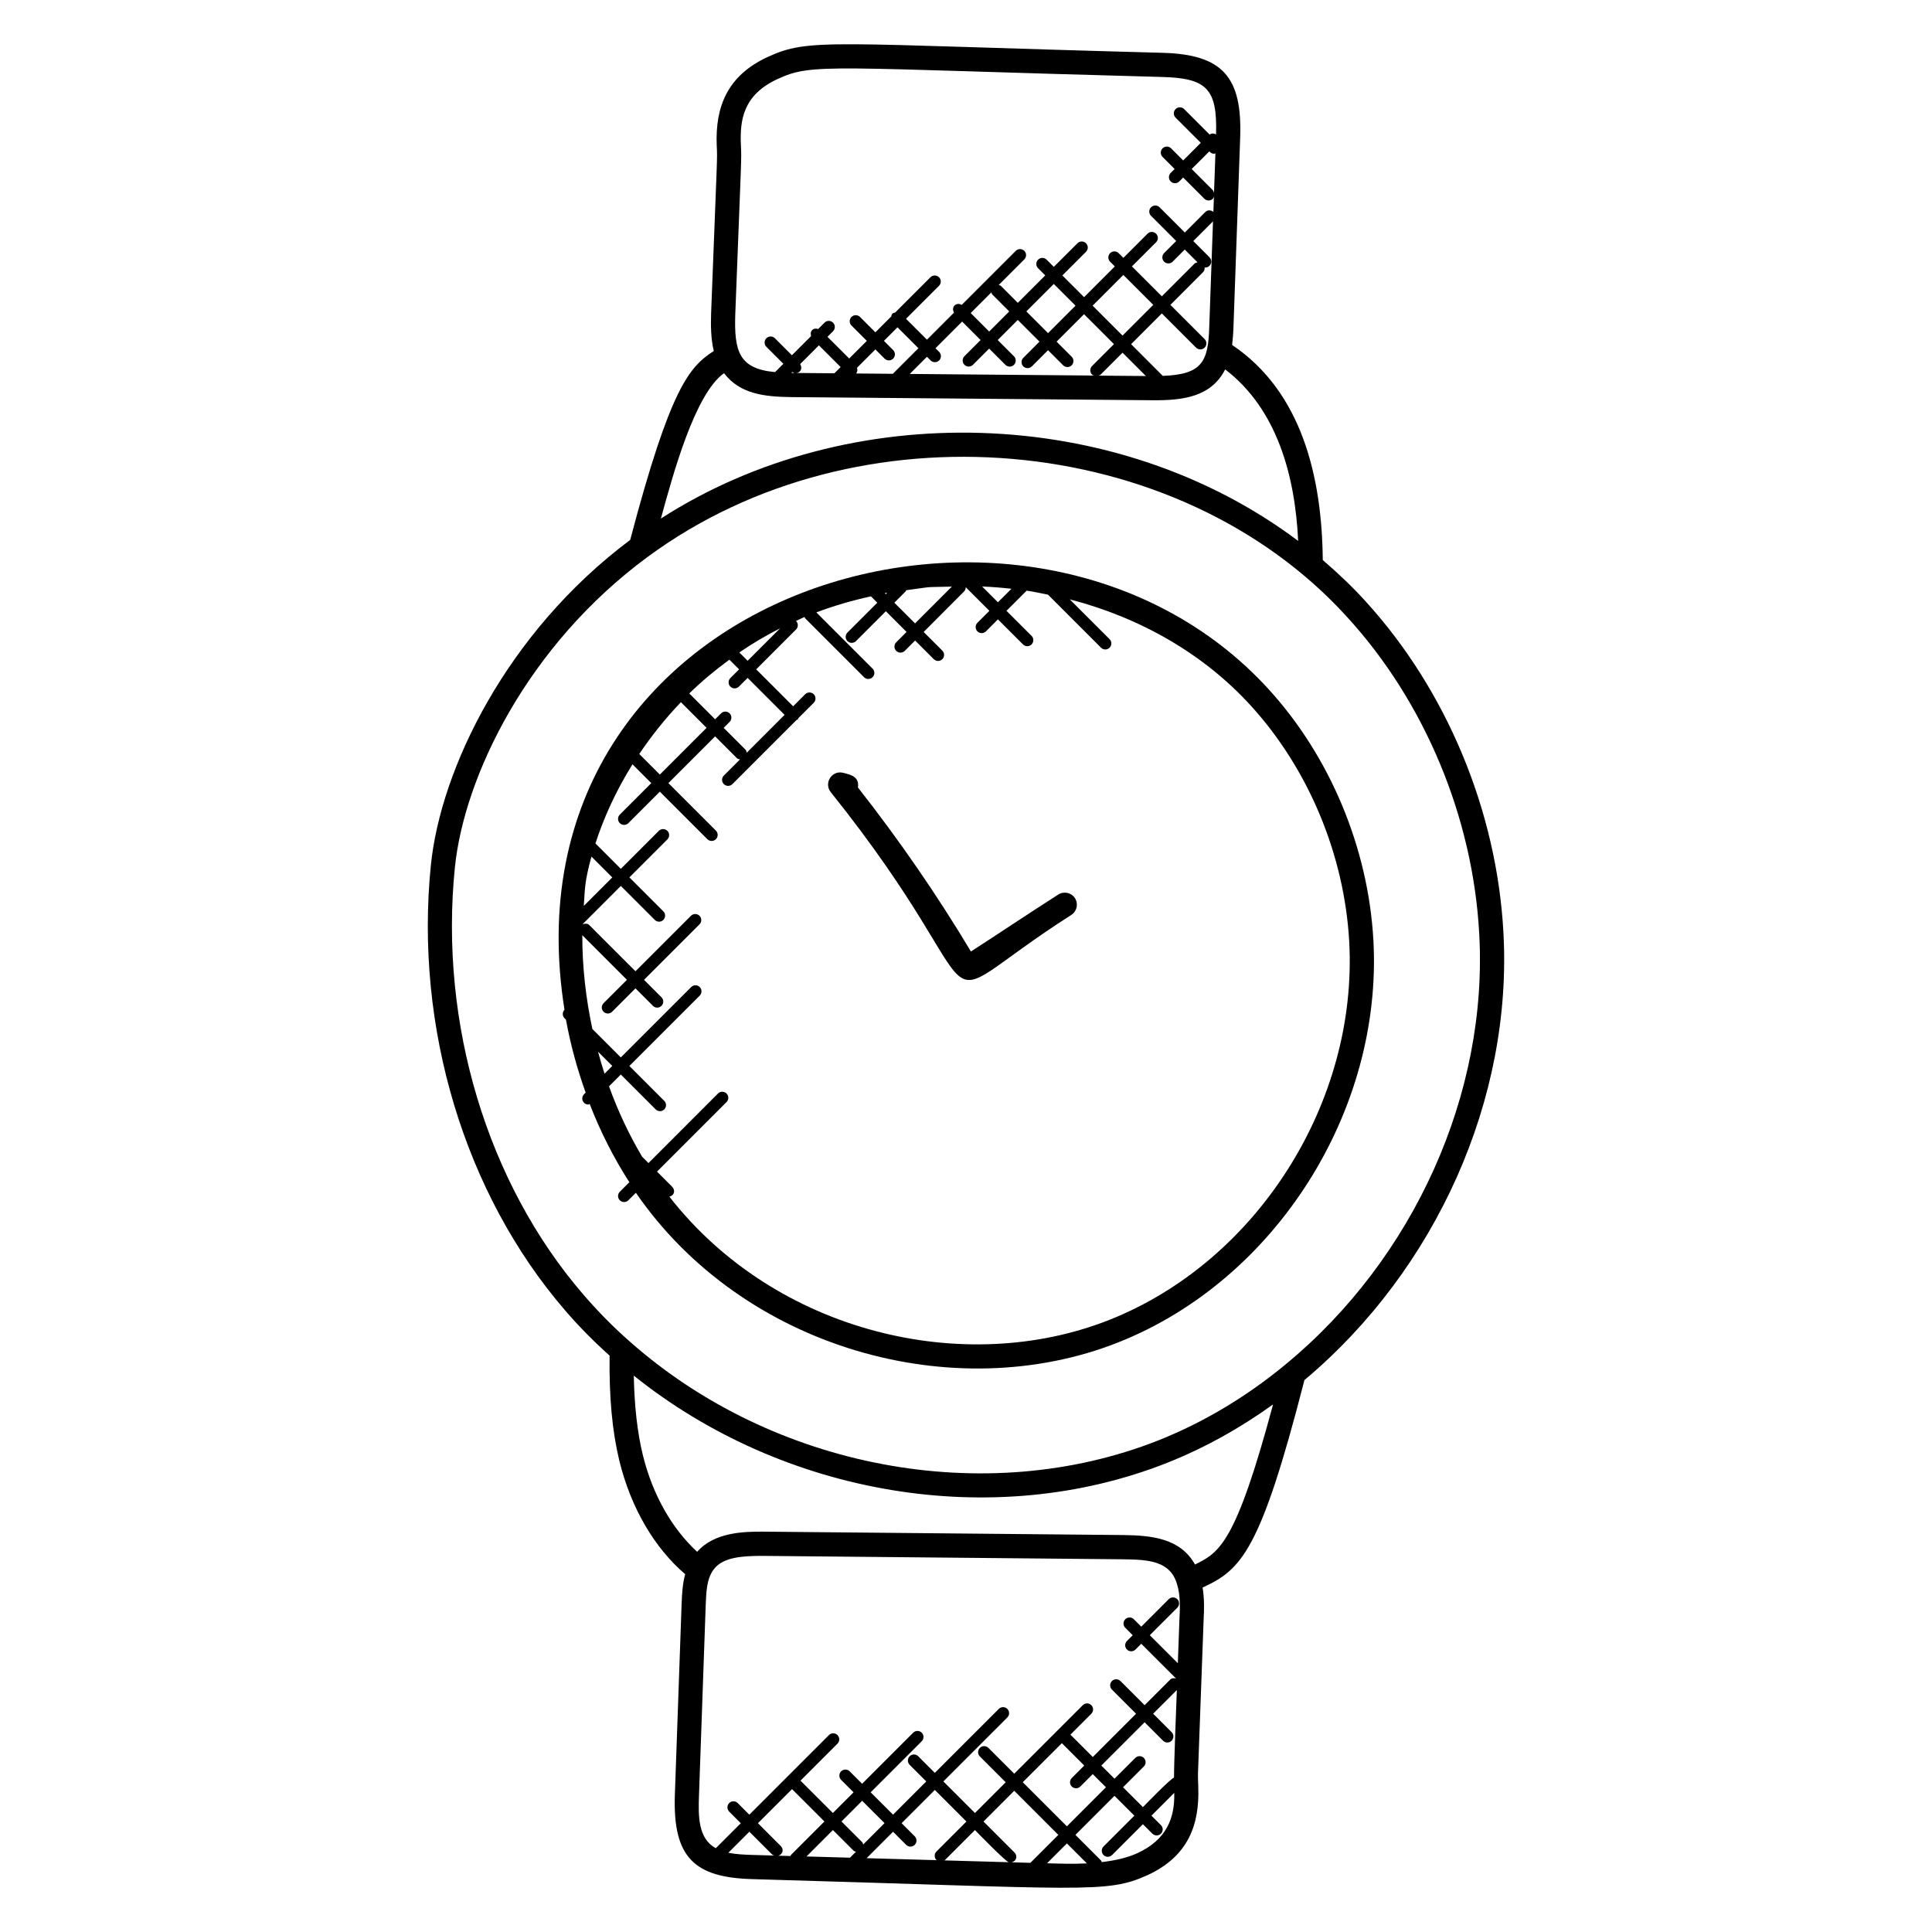 <?xml version="1.0" encoding="UTF-8"?>
<!-- Uploaded to: ICON Repo, www.iconrepo.com, Generator: ICON Repo Mixer Tools -->
<svg fill="#000000" width="800px" height="800px" version="1.1" viewBox="144 144 512 512" xmlns="http://www.w3.org/2000/svg">
 <g>
  <path d="m507.96 393.16c-1.352-24.449-11.496-48.719-27.824-66.578-62.984-68.945-204.44-27.273-186.54 85.016-0.609 0.625-0.609 1.625 0.008 2.246l0.383 0.383c1.199 6.625 2.984 13.07 5.215 19.328l-0.426 0.426c-0.625 0.625-0.625 1.641 0 2.266 0.312 0.312 0.719 0.465 1.129 0.465 0.129 0 0.238-0.113 0.367-0.152 2.824 7.32 6.352 14.266 10.512 20.734l-2.527 2.527c-0.625 0.625-0.625 1.641 0 2.266 0.617 0.617 1.633 0.625 2.266 0l1.992-1.992c28.434 41.359 84.344 56.883 127.88 39.633 41.648-16.523 70.066-61.332 67.57-106.57zm-95.914-93.129-3.582 3.582-4.184-4.184c2.613 0.105 5.203 0.312 7.766 0.602zm-28.035 0.688c0.082-0.082 0.062-0.215 0.129-0.305 8.09-1.082 3.961-0.734 12.113-0.961l-9.754 9.754-5.488-5.488zm-4.894 0.363-0.375 0.375-0.281-0.281c0.215-0.039 0.441-0.055 0.656-0.094zm-28.375 9.422-8.609 8.609-2.207-2.207c3.375-2.305 6.969-4.449 10.816-6.402zm-13.441 8.312 2.566 2.566-2.312 2.312c-0.625 0.625-0.625 1.641 0 2.266 0.617 0.617 1.633 0.625 2.266 0l2.312-2.312 9.793 9.793-10.039 10.039c-0.062-0.297-0.113-0.602-0.344-0.832l-5.762-5.762 1.574-1.574c0.625-0.625 0.625-1.641 0-2.266s-1.641-0.625-2.266 0l-1.574 1.574-6.848-6.848c3.215-3.156 6.785-6.141 10.633-8.957zm-12.855 11.266 6.801 6.801-12.383 12.383-5.449-5.449c3.125-4.68 6.805-9.297 11.031-13.734zm-23.707 40.918 5.527 5.527-7.551 7.551c0.32-4.668 0.168-6.238 2.023-13.078zm1.746 51.707 3.777 3.777-2.055 2.055c-0.633-1.922-1.188-3.863-1.723-5.832zm18.902 38.414c1.48-0.367 1.535-1.816 0.77-2.586l-4.039-4.047 18.426-18.434c0.625-0.625 0.625-1.641 0-2.266s-1.641-0.625-2.266 0l-18.426 18.434-1.68-1.68c-3.481-5.871-6.414-12.113-8.777-18.656l3.129-3.129 9.246 9.246c0.625 0.617 1.633 0.625 2.266 0 0.625-0.625 0.625-1.641 0-2.266l-9.246-9.246 18.648-18.648c0.625-0.625 0.625-1.641 0-2.266s-1.641-0.625-2.266 0l-18.648 18.648-7.535-7.535c-1.734-8.113-2.688-16.449-2.672-24.855l11.824 11.824-6.191 6.191c-0.625 0.625-0.625 1.641 0 2.266s1.633 0.633 2.266 0l6.191-6.191 4.633 4.633c0.617 0.625 1.633 0.633 2.266 0 0.625-0.625 0.625-1.641 0-2.266l-4.633-4.633 14.703-14.703c0.625-0.625 0.625-1.641 0-2.266s-1.641-0.625-2.266 0l-14.703 14.703-12.223-12.223c-0.473-0.473-1.137-0.473-1.719-0.23 0-0.039 0.008-0.07 0.008-0.105l10.055-10.055 9 9c0.617 0.625 1.633 0.633 2.266 0 0.625-0.625 0.625-1.641 0-2.266l-9-9 10.07-10.07c0.625-0.625 0.625-1.641 0-2.266s-1.641-0.625-2.266 0l-10.07 10.07-6.727-6.727c2.098-6.519 5.297-13.719 9.816-20.977l4.984 4.984-8.344 8.344c-0.625 0.625-0.625 1.641 0 2.266 0.617 0.617 1.633 0.625 2.266 0l8.344-8.344 12.594 12.594c0.617 0.625 1.633 0.633 2.266 0 0.625-0.625 0.625-1.641 0-2.266l-12.594-12.594 12.383-12.383 5.762 5.762c0.23 0.23 0.535 0.281 0.832 0.344l-4.281 4.281c-0.625 0.625-0.625 1.641 0 2.266 0.625 0.617 1.633 0.625 2.266 0l17.016-17.016c0.098-0.062 0.223-0.047 0.305-0.129s0.062-0.207 0.129-0.305l4.106-4.106c0.625-0.625 0.625-1.641 0-2.266s-1.641-0.625-2.266 0l-3.188 3.195-9.793-9.793 10.559-10.559c0.625-0.625 0.625-1.641 0-2.266h-0.008c0.762-0.344 1.488-0.727 2.273-1.055 0.07 0.113 0.055 0.258 0.152 0.359l15.602 15.602c0.625 0.625 1.633 0.633 2.266 0 0.625-0.625 0.625-1.641 0-2.266l-14.902-14.902c4.527-1.719 9.367-3.129 14.473-4.258l1.68 1.68-7.914 7.914c-0.625 0.625-0.625 1.641 0 2.266 0.625 0.617 1.633 0.625 2.266 0l7.914-7.914 5.488 5.488-2.742 2.75c-0.625 0.625-0.625 1.641 0 2.266s1.641 0.625 2.266 0l2.742-2.742 4.945 4.945c0.625 0.625 1.633 0.633 2.266 0 0.625-0.625 0.625-1.641 0-2.266l-4.945-4.945 10.695-10.719c0.32-0.32 0.465-0.742 0.457-1.152l6.266 6.266-3.176 3.176c-0.625 0.625-0.625 1.641 0 2.266s1.633 0.633 2.266 0l3.176-3.176 6.648 6.641c0.617 0.625 1.633 0.633 2.266 0 0.625-0.625 0.625-1.641 0-2.266l-6.648-6.641 5.344-5.344c1.91 0.281 3.777 0.68 5.656 1.062l14.055 14.055c0.625 0.625 1.633 0.633 2.266 0 0.625-0.625 0.625-1.641 0-2.266l-10.551-10.543c18.68 4.832 35.441 14.434 47.898 28.074 15.352 16.793 24.879 39.617 26.16 62.609 2.344 42.555-24.375 84.723-63.535 100.25-38.441 15.238-88.484 3.445-116.64-32.652z"/>
  <path d="m489.69 509.73c35.008-29.359 55.199-74.707 52.73-118.66-1.754-32.273-15.121-64.297-36.648-87.848-3.266-3.602-7-7.16-11.223-10.809-0.207-21.969-5.527-44.555-24.023-57 0.191-1.594 0.305-3.137 0.344-4.383l1.793-50.625c0.551-15.984-4.633-21.992-20.609-22.41-88.926-2.371-93.461-4.035-104.67 1.133-10.559 4.887-13.871 13.105-13.441 23.418 0.184 4.113 0.199 0.414-1.488 44.426-0.105 3.184-0.09 6.734 0.703 10.055-6.414 4.168-11.426 9.391-22.152 50.059-32.914 24.625-50.25 60.906-52.816 86.152-4.359 43.039 8.938 87.152 35.551 118.01 3.742 4.359 7.734 8.367 11.809 12.008-0.137 11 0.672 19.922 2.586 27.871 3.07 12.473 9.246 23.023 17.441 30.047-0.703 2.566-0.832 5.25-0.938 7.777l-1.793 50.688c-0.574 16.711 5.246 21.945 20.609 22.352 88.395 2.512 93.664 3.922 104.67-1.07 10.879-5.023 13.809-13.465 13.426-23.449-0.055-1.434-0.113-2.887-0.039-4.398l1.465-39.953c0.145-2.465 0.207-5.473-0.273-8.41 10.23-4.703 15.32-9.504 26.984-54.977zm-150.83-282.54c1.672-43.711 1.68-40.336 1.48-44.914-0.258-6.414 0.551-13.098 9.734-17.336 9.375-4.336 12.961-2.922 101.81-0.543 11.777 0.305 14.77 2.977 14.383 15.242-0.543-0.344-1.176-0.344-1.711 0.016l-6.746-6.746c-0.625-0.625-1.641-0.625-2.266 0s-0.625 1.641 0 2.266l6.68 6.672-4.672 4.672-3.199-3.207c-0.625-0.625-1.641-0.625-2.266 0s-0.625 1.641 0 2.266l3.199 3.207-1.039 1.039c-0.625 0.625-0.625 1.641 0 2.266 0.617 0.617 1.633 0.625 2.266 0l1.039-1.039 5.609 5.609c0.617 0.625 1.633 0.633 2.266 0 0.191-0.191 0.207-0.449 0.281-0.688l-0.145 4.184c-0.625-0.543-1.566-0.559-2.16 0.047l-5.414 5.414-6.688-6.684c-0.617-0.625-1.633-0.625-2.266 0-0.625 0.625-0.625 1.641 0 2.266l6.672 6.672-3.207 3.207c-0.625 0.625-0.625 1.641 0 2.266 0.633 0.633 1.648 0.617 2.266 0l3.207-3.207 3.391 3.391c-0.281 0.07-0.574 0.105-0.793 0.328l-8.668 8.672-7.93-7.93 6.402-6.398c0.625-0.625 0.625-1.641 0-2.266s-1.641-0.625-2.266 0l-6.406 6.406-1.25-1.25c-0.625-0.625-1.641-0.625-2.266 0s-0.625 1.641 0 2.266l1.25 1.25-8.145 8.145-5.754-5.754 6.266-6.266c0.625-0.625 0.625-1.641 0-2.266s-1.641-0.625-2.266 0l-6.262 6.254-1.91-1.902c-0.625-0.625-1.641-0.625-2.266 0s-0.625 1.641 0 2.266l1.902 1.902-7.273 7.273-4.504-4.504c-0.152-0.152-0.359-0.145-0.551-0.23l6.777-6.777c0.625-0.625 0.625-1.641 0-2.266s-1.641-0.625-2.266 0l-14.32 14.32c-0.609-0.352-1.367-0.367-1.895 0.152-0.52 0.52-0.504 1.273-0.152 1.895l-7.168 7.176-5.543-5.543 8.742-8.742c0.625-0.625 0.625-1.641 0-2.266s-1.641-0.625-2.266 0l-9.352 9.352c-0.258 0.07-0.535 0.098-0.742 0.305-0.207 0.207-0.238 0.48-0.305 0.742l-4.199 4.199-4.07-4.07c-0.617-0.625-1.633-0.633-2.266 0-0.625 0.625-0.625 1.641 0 2.266l4.07 4.07-4.672 4.672-5.762-5.754 1.48-1.48c0.625-0.625 0.625-1.641 0-2.266s-1.641-0.625-2.266 0l-1.68 1.68c-0.551-0.176-1.145-0.152-1.586 0.281-0.434 0.434-0.457 1.031-0.281 1.586l-5.09 5.09-4.504-4.504c-0.625-0.617-1.641-0.633-2.266 0-0.625 0.625-0.625 1.641 0 2.266l4.504 4.504-2.199 2.199c-9.598-0.883-10.871-5.508-10.543-15.418zm127.24-42.578-0.375 10.543c-0.07-0.266-0.105-0.551-0.312-0.754l-5.609-5.609 4.68-4.672 0.16 0.16c0.312 0.312 0.719 0.473 1.129 0.473 0.121-0.004 0.211-0.109 0.328-0.141zm-32.688 58.664c0.168 0.168 0.406 0.176 0.609 0.25l-48.922-0.426 4.551-4.551 0.969 0.969c0.633 0.633 1.648 0.617 2.266 0 0.625-0.625 0.625-1.641 0-2.266l-0.969-0.969 7.062-7.062 4.894 4.894-4.289 4.289c-0.625 0.625-0.625 1.641 0 2.266s1.633 0.633 2.266 0l4.289-4.289 4.305 4.305c0.617 0.625 1.633 0.633 2.266 0 0.625-0.625 0.625-1.641 0-2.266l-4.305-4.305 5.32-5.328 5.754 5.754-4.289 4.289c-0.625 0.625-0.625 1.641 0 2.266 0.625 0.617 1.633 0.625 2.266 0l4.289-4.289 4 4c0.625 0.617 1.633 0.625 2.266 0 0.625-0.625 0.625-1.641 0-2.266l-4-4 7.273-7.273 7.93 7.93-5.809 5.809c-0.617 0.633-0.617 1.641 0.008 2.269zm-62.297-1.805 4.871-4.871 2.441 2.441c0.625 0.625 1.633 0.633 2.266 0 0.625-0.625 0.625-1.641 0-2.266l-2.441-2.441 3.594-3.594 5.543 5.543-6.777 6.777-9.742-0.082c0.391-0.43 0.414-0.98 0.246-1.508zm30.129-14.512 5.481-5.481c0.078 0.184 0.078 0.398 0.23 0.551l4.504 4.504-5.32 5.328zm14.75-0.434 7.273-7.273 5.754 5.754-7.273 7.281zm17.562-1.52 8.145-8.145 7.93 7.93-8.145 8.145zm2.121 18.27 5.809-5.809 6.184 6.184-12.625-0.105c0.223-0.082 0.457-0.098 0.633-0.27zm8.078-8.07 8.145-8.145 9.07 9.07c0.625 0.625 1.633 0.633 2.266 0 0.625-0.625 0.625-1.641 0-2.266l-9.07-9.07 8.664-8.672c0.359-0.359 0.449-0.824 0.406-1.289 0.062 0.008 0.098 0.07 0.16 0.07 0.406 0 0.816-0.152 1.129-0.465 0.625-0.625 0.625-1.641 0-2.266l-4.289-4.289 5.223-5.223-1 28.16c-0.281 8.938-1.863 12.434-12.305 12.793zm-87.711 5.289 4.977-4.977 5.762 5.754-1.656 1.656-10.113-0.09c0.328-0.047 0.656-0.121 0.91-0.375 0.543-0.539 0.527-1.348 0.121-1.969zm-1.488 2.344-0.734-0.008c-0.039 0-0.078 0-0.113-0.008l0.238-0.238c0.199 0.125 0.391 0.223 0.609 0.254zm-18.684 0.055c4.238 5.594 10.91 6.258 17.895 6.344l95.531 0.832c8.246 0.078 15.648-0.871 19.391-8.168 13.727 10.48 18.535 28.184 19.336 45.449-48.367-36.344-119.09-37.992-168.88-5.93 3.172-11.559 8.965-33.008 16.73-38.527zm-37.285 244.17c-25.488-29.551-38.215-71.863-34.039-113.18 2.449-24.066 19.199-58.855 51.129-82.328 0.008-0.008 0.016-0.008 0.023-0.016 0.023-0.016 0.039-0.023 0.055-0.039 55.434-40.809 140.26-33.559 185.27 16.047 20.559 22.48 33.312 53.059 34.984 83.883 2.383 42.328-17.266 86.043-51.258 114.11h-0.008c-10.383 8.602-21.754 15.398-33.801 20.191-45.719 18.062-102.02 7.512-140.13-26.281-4.231-3.719-8.344-7.879-12.223-12.383zm45.031 148.52c-2.336-0.062-4.594-0.176-6.602-0.582l5.574-5.574 6.062 6.062c0.168 0.168 0.406 0.184 0.617 0.258-3.492-0.102 2.586 0.074-5.652-0.164zm9.887 0.285c-1.09-0.031-2.184-0.062-3.273-0.09 1.414-0.441 1.426-1.809 0.688-2.551l-6.055-6.062 9.031-9.031 8.586 8.578-8.832 8.832c-0.102 0.094-0.086 0.223-0.145 0.324zm15.754 0.441c-3.84-0.113-7.688-0.215-11.527-0.328l7-7 5.504 5.504c0.168 0.168 0.398 0.168 0.602 0.246zm3.246-4.094-5.504-5.504 5.481-5.481 5.93 5.922-5.664 5.668c-0.074-0.207-0.082-0.438-0.242-0.605zm1.16 4.223 7.008-7.008 3.473 3.473c0.625 0.625 1.633 0.633 2.266 0 0.625-0.625 0.625-1.641 0-2.266l-3.473-3.473 8.809-8.809 8.367 8.367-7.945 7.945c-0.625 0.625-0.625 1.641 0 2.266 0.023 0.023 0.055 0.016 0.082 0.031-6.207-0.176-12.395-0.352-18.586-0.527zm20.547 0.582c0.07-0.047 0.152-0.031 0.215-0.09l7.945-7.945c0.68 0.68 8.031 8.266 8.953 8.52-5.699-0.156-11.41-0.324-17.113-0.484zm17.855 0.504c1.488-0.359 1.559-1.816 0.785-2.586l-8.215-8.215 8.145-8.145 11.688 11.688-7.406 7.406c-1.668-0.051-3.332-0.105-4.996-0.148zm15.969-20.078c0.625 0.625 1.633 0.625 2.266 0l3.289-3.289 3.496 3.488-10.352 10.352-11.688-11.688 10.359-10.352 5.93 5.93-3.289 3.297c-0.637 0.621-0.637 1.637-0.012 2.262zm-6.562 20.344 5.266-5.266 5.297 5.297c-4.016 0.176-6.84 0.074-10.562-0.031zm23.984-2.695c-2.961 1.344-6.215 1.992-9.496 2.383-0.078-0.145-0.062-0.312-0.184-0.434l-6.781-6.781 10.352-10.352 5.266 5.258-8.168 8.168c-0.625 0.625-0.625 1.641 0 2.266 0.625 0.617 1.633 0.625 2.266 0l8.168-8.168 2.512 2.512c0.617 0.617 1.633 0.625 2.266 0 0.625-0.625 0.625-1.641 0-2.266l-2.512-2.512 6.039-6.039c0.188 6.746-2.094 12.43-9.727 15.965zm9.672-20.008c-0.922 0.258-7.566 7.137-8.246 7.816l-5.266-5.258 5.512-5.512c0.625-0.625 0.625-1.641 0-2.266s-1.641-0.625-2.266 0l-5.512 5.512-3.488-3.496 11.465-11.465 4.894 4.894c0.617 0.625 1.633 0.633 2.266 0 0.625-0.625 0.625-1.641 0-2.266l-4.894-4.894 6.281-6.281c-0.129 3.461-0.785 20.039-0.746 23.215zm1.449-42.297c0 0.023 0 0.047-0.008 0.07l-0.434 11.914-7.434-7.426 7.289-7.281c0.625-0.625 0.625-1.641 0-2.266-0.625-0.617-1.641-0.633-2.266 0l-7.281 7.281-1.969-1.969c-0.625-0.625-1.641-0.625-2.266 0s-0.625 1.641 0 2.266l1.969 1.969-1.527 1.527c-0.625 0.625-0.625 1.641 0 2.266s1.633 0.633 2.266 0l1.527-1.527 9.215 9.207c-0.543-0.16-1.121-0.129-1.551 0.297l-6.777 6.777-6.398-6.398c-0.625-0.625-1.641-0.625-2.266 0s-0.625 1.641 0 2.266l6.398 6.398-11.465 11.465-5.93-5.93 5.543-5.543c0.625-0.625 0.625-1.641 0-2.266s-1.641-0.625-2.266 0l-18.168 18.168-6.84-6.84c-0.625-0.625-1.641-0.625-2.266 0s-0.625 1.641 0 2.266l6.84 6.84-8.145 8.145-8.367-8.367 16.953-16.953c0.625-0.625 0.625-1.641 0-2.266s-1.641-0.625-2.266 0l-16.953 16.953-4.406-4.406c-0.625-0.625-1.641-0.625-2.266 0s-0.625 1.641 0 2.266l4.406 4.406-8.809 8.809-5.93-5.922 13.535-13.535c0.625-0.625 0.625-1.641 0-2.266s-1.641-0.625-2.266 0l-13.535 13.535-3.297-3.297c-0.625-0.625-1.641-0.625-2.266 0s-0.625 1.641 0 2.266l3.297 3.297-5.481 5.481-8.586-8.578 9.809-9.809c0.625-0.625 0.625-1.641 0-2.266s-1.641-0.625-2.266 0l-21.098 21.098-3.078-3.078c-0.625-0.617-1.641-0.633-2.266 0-0.625 0.625-0.625 1.641 0 2.266l3.078 3.078-6.625 6.617c-4.719-2.559-4.648-8.535-4.457-13.922l1.793-50.777c0.121-2.711 0.246-5.512 1.184-7.586 0.352-0.762 0.664-1.289 1.07-1.777 2.488-3.144 7.727-3.406 12.84-3.406l95.539 0.902c6.672 0.078 12.496 0.406 14.273 6.641 0.875 2.785 0.805 6.227 0.645 8.922zm4.106-14.176c-3.856-6.91-11.375-7.719-18.938-7.809l-95.578-0.902c-4.824 0-12.77 0.047-17.418 5.344-6.656-6.152-11.777-15.023-14.391-25.633-1.48-6.129-2.238-12.969-2.398-21.055 39.625 31.77 95.234 41.336 141.35 23.105 9.848-3.914 19.242-9.129 28.062-15.48-9.914 36.988-14.273 39.262-20.688 42.43z"/>
  <path d="m424.46 381.06c-7.633 4.879-15.816 10.359-23.152 15.098-9.016-15.047-19.074-29.633-29.938-43.457 0.383-2.785-1.711-3.375-3.977-3.91-2.953-0.703-5.129 2.742-3.246 5.121 47.375 59.211 21.512 59.527 63.762 32.551 1.488-0.953 1.922-2.93 0.977-4.426-0.961-1.496-2.945-1.914-4.426-0.977z"/>
 </g>
</svg>